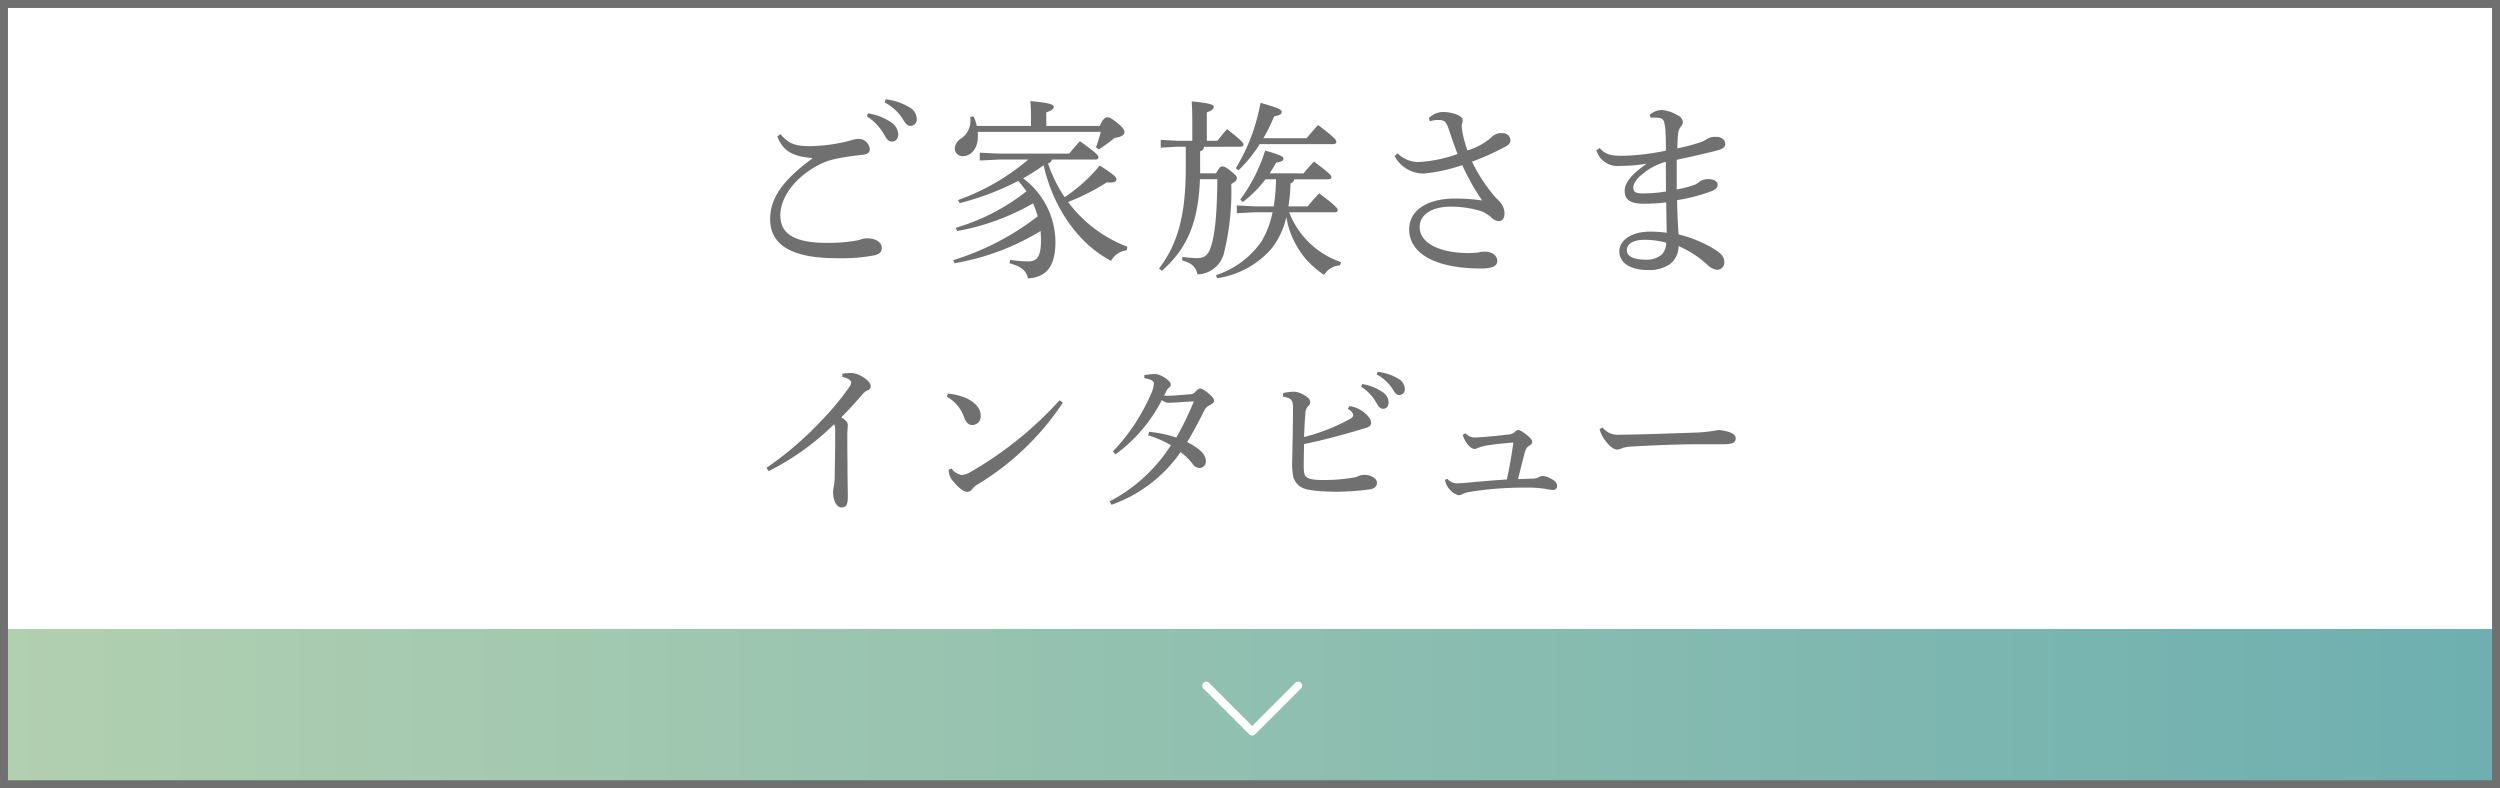 <svg xmlns="http://www.w3.org/2000/svg" xmlns:xlink="http://www.w3.org/1999/xlink" width="314" height="99" viewBox="0 0 314 99"><defs><linearGradient id="a" y1="1" x2="1" y2="1" gradientUnits="objectBoundingBox"><stop offset="0" stop-color="#b2d0b0"/><stop offset="1" stop-color="#6dafb0"/></linearGradient><clipPath id="b"><rect width="314" height="20" fill="url(#a)"/></clipPath></defs><g transform="translate(-987 -1040)"><path d="M0,0H314V99H0Z" transform="translate(987 1040)" fill="#fff"/><g transform="translate(987 1119)"><g transform="translate(0 0)" clip-path="url(#b)"><rect width="314" height="20" fill="url(#a)"/></g></g><path d="M0,12.05A.5.5,0,0,1-.354,11.9a.5.5,0,0,1,0-.707L5.067,5.775-.354.354a.5.5,0,0,1,0-.707.5.5,0,0,1,.707,0L6.128,5.421a.5.5,0,0,1,0,.707L.354,11.9A.5.5,0,0,1,0,12.05Z" transform="translate(1150.05 1126.113) rotate(90)" fill="#fff"/><path d="M1,1V98H313V1H1M0,0H314V99H0Z" transform="translate(987 1040)" fill="#707070"/><path d="M-48.12-18.384a6.366,6.366,0,0,1,2.064,2.112c.408.7.6,1.056,1.08,1.056.456,0,.792-.336.792-.936a1.876,1.876,0,0,0-.792-1.416,7.177,7.177,0,0,0-3-1.2Zm2.232-1.752a6.017,6.017,0,0,1,2.28,2.088c.408.72.672.864.96.864a.819.819,0,0,0,.792-.912,1.69,1.69,0,0,0-.864-1.392,7.159,7.159,0,0,0-3.048-1.032Zm-9.1,7.056c-3.768,2.76-5.28,5.016-5.28,7.608,0,3.312,2.832,4.9,8.328,4.9a22.143,22.143,0,0,0,4.9-.384c.648-.216.792-.5.792-.936,0-.672-.768-1.176-1.848-1.176h-.072a2.258,2.258,0,0,0-.72.144,6.262,6.262,0,0,1-.84.192,22.114,22.114,0,0,1-3.36.24c-4.368,0-5.9-1.272-5.9-3.456,0-2.664,2.472-5.376,5.592-6.7a10.468,10.468,0,0,1,1.872-.5c.768-.144,1.752-.288,2.856-.408.624-.048.912-.288.912-.7a1.394,1.394,0,0,0-1.392-1.3,3.762,3.762,0,0,0-1.008.192,20.629,20.629,0,0,1-5.064.72c-1.92,0-2.76-.312-3.744-1.512l-.408.288c.744,1.968,2.16,2.544,4.392,2.712ZM-15.408-2.016a16.5,16.5,0,0,1-7.44-5.616A27.071,27.071,0,0,0-17.976-10.1a2.756,2.756,0,0,0,.432.024c.552,0,.768-.168.768-.384,0-.288-.168-.5-2.088-1.752A20.323,20.323,0,0,1-23.28-8.232a17.207,17.207,0,0,1-1.272-2.232,16.108,16.108,0,0,1-.816-2.016.646.646,0,0,0,.5-.48h5.472c.24,0,.36-.12.36-.288,0-.216-.192-.5-2.328-2.016-.48.528-.864.96-1.344,1.56h-8.808l-2.424-.12v.984l2.424-.12h3.672a28.31,28.31,0,0,1-8.832,5.088l.216.384a34.344,34.344,0,0,0,7.344-2.784,13.576,13.576,0,0,1,1.032,1.3,26.029,26.029,0,0,1-8.88,4.584l.168.408a29.491,29.491,0,0,0,9.552-3.48,14.716,14.716,0,0,1,.576,1.632,33.159,33.159,0,0,1-10.608,5.5l.168.384A30.476,30.476,0,0,0-26.3-3.984c.024.384.048.792.048,1.176,0,2.064-.528,2.64-1.56,2.64A16.285,16.285,0,0,1-30.144-.36l-.048.432c1.464.384,2.136.96,2.3,1.9,2.5-.168,3.456-1.7,3.456-4.656a10.083,10.083,0,0,0-4.056-7.92A28.923,28.923,0,0,0-25.92-12.24c1.176,5.232,4.3,9.84,8.472,12A2.542,2.542,0,0,1-15.48-1.56ZM-34.32-17.184a5.02,5.02,0,0,0-.408-1.2l-.408.072c0,.144.024.264.024.384a2.7,2.7,0,0,1-1.248,2.376,1.531,1.531,0,0,0-.72,1.224.962.962,0,0,0,1.032.936c.912,0,1.872-.792,1.872-2.544a3.545,3.545,0,0,0-.024-.5h15.456a18.2,18.2,0,0,1-.6,1.944l.336.264a19.4,19.4,0,0,0,1.992-1.44c.984-.168,1.248-.432,1.248-.7,0-.288-.12-.528-.816-1.128-.84-.7-1.1-.768-1.344-.768-.264,0-.48.12-.96,1.08h-6.7v-1.7c.768-.264.936-.456.936-.72s-.528-.48-2.928-.7c.048.768.072,1.248.072,2.52v.6ZM2.472-11.232c.288-.432.552-.888.816-1.344.7-.12.912-.24.912-.5,0-.24-.288-.456-2.3-1.008a20.789,20.789,0,0,1-3.12,6.144l.312.312a14.635,14.635,0,0,0,2.856-2.856h1.32A23.323,23.323,0,0,1,2.976-7.08H.576L-1.656-7.2v.984l2.232-.12H2.832A11.654,11.654,0,0,1,1.464-2.712,11.117,11.117,0,0,1-4.272,1.56l.144.384A11.225,11.225,0,0,0,2.664-1.728a9.9,9.9,0,0,0,1.9-4.008c.072.312.12.624.192.936A11.026,11.026,0,0,0,7.128-.336,12.506,12.506,0,0,0,9.312,1.536,2.428,2.428,0,0,1,11.3.336l.144-.408A10.637,10.637,0,0,1,4.92-6.336h5.712c.24,0,.384-.1.384-.264,0-.216-.264-.6-2.328-2.112-.6.624-1.008,1.1-1.44,1.632H4.824a20.686,20.686,0,0,0,.264-2.9.562.562,0,0,0,.456-.5h4.3c.24,0,.384-.1.384-.264,0-.216-.24-.5-2.184-1.968-.5.528-.912.984-1.32,1.488ZM-1.2-14.568c.24,0,.384-.12.384-.288,0-.192-.24-.5-2.064-1.92-.456.5-.816.96-1.224,1.464h-1.32v-3.576c.744-.264.864-.456.864-.7,0-.264-.456-.456-2.76-.672.048.864.072,1.464.072,2.808v2.136H-9.1l-2.112-.12v.984l2.112-.12h1.032v2.64C-8.064-5.976-9.1-2.3-11.424.72l.36.288c3.072-2.688,4.584-5.952,4.776-11.5H-4.1c-.048,4.416-.288,6.792-.768,8.352-.36,1.224-.864,1.56-1.8,1.56-.5,0-1.152-.072-1.824-.144l-.024.432C-7.3.048-6.792.528-6.6,1.464a3.539,3.539,0,0,0,3.384-2.9,32.21,32.21,0,0,0,.864-8.448c.576-.336.7-.48.7-.744,0-.216-.12-.384-.792-.912-.6-.48-.816-.552-1.056-.552-.216,0-.384.168-.768.864H-6.264v-2.784a.564.564,0,0,0,.48-.552ZM10.464-14.9c.24,0,.384-.12.384-.288,0-.216-.24-.576-2.3-2.112-.456.5-.96,1.1-1.44,1.656H1.68a20.5,20.5,0,0,0,1.344-2.736c.768-.144.96-.312.96-.576s-.432-.5-2.664-1.128a23.972,23.972,0,0,1-3.1,8.208l.336.264A17.033,17.033,0,0,0,1.224-14.9Zm7.7,1.512a4.142,4.142,0,0,0,3.672,2.184,21.1,21.1,0,0,0,4.824-1.056,28.924,28.924,0,0,0,2.5,4.44,23.111,23.111,0,0,0-3.432-.24c-3.648,0-5.736,1.608-5.736,3.864,0,2.88,3,4.92,9.072,4.92,1.392,0,1.992-.312,1.992-.96,0-.552-.528-1.152-1.512-1.152a3.57,3.57,0,0,0-.912.1,8.839,8.839,0,0,1-1.176.072c-3.624,0-6.144-1.248-6.144-3.264,0-1.536,1.464-2.568,3.96-2.568a13.767,13.767,0,0,1,3.312.432,3.991,3.991,0,0,1,1.728.936,1.472,1.472,0,0,0,.984.456c.384,0,.672-.384.672-.96a2.119,2.119,0,0,0-.456-1.3c-.168-.24-.5-.528-.864-.936a20.285,20.285,0,0,1-2.76-4.272,33.528,33.528,0,0,0,4.248-1.92c.36-.216.576-.408.576-.768a.928.928,0,0,0-1.032-.888,1.626,1.626,0,0,0-1.368.528,8.043,8.043,0,0,1-3,1.632,15.749,15.749,0,0,1-.648-2.352c-.024-.24-.072-.48-.072-.7a.9.9,0,0,1,.048-.288,1.348,1.348,0,0,0,.072-.48c0-.552-1.3-1.008-2.544-1.008a2.6,2.6,0,0,0-1.7.768l.12.408a3.009,3.009,0,0,1,.984-.168h.144c.7.024.912.144,1.32,1.368.312.936.7,2.064,1.032,2.9a17.258,17.258,0,0,1-4.8,1.008,3.692,3.692,0,0,1-2.736-1.1Zm25.344-.72a2.77,2.77,0,0,0,2.976,1.944h.288a20.77,20.77,0,0,0,2.976-.264v.048c-1.656,1.128-2.688,2.28-2.688,3.336,0,1.1.672,1.632,2.352,1.632a23.067,23.067,0,0,0,2.856-.168c.024,1.248.048,2.472.072,3.816a13.908,13.908,0,0,0-2.112-.144c-2.256,0-3.84,1.056-3.84,2.472,0,1.488,1.44,2.352,3.576,2.352A4.594,4.594,0,0,0,52.752.168a2.882,2.882,0,0,0,1.08-2.256A12.685,12.685,0,0,1,57.456.264,2.045,2.045,0,0,0,58.68.888.9.9,0,0,0,59.568-.1c0-.552-.288-1.008-1.176-1.56a15.979,15.979,0,0,0-4.56-1.9c-.1-1.416-.168-2.856-.192-4.3a21.444,21.444,0,0,0,4.44-1.176c.456-.192.648-.432.648-.768,0-.36-.36-.7-1.176-.7a1.925,1.925,0,0,0-1.08.312,2.008,2.008,0,0,1-.576.384,13.6,13.6,0,0,1-2.3.6v-3.72c2.088-.456,3.84-.84,5.16-1.2.7-.192.936-.432.936-.792,0-.528-.48-.888-1.152-.888a1.926,1.926,0,0,0-1.176.288,3.675,3.675,0,0,1-.984.456,26.013,26.013,0,0,1-2.712.7c.024-.744.048-1.248.1-1.776a1.786,1.786,0,0,1,.336-.96.9.9,0,0,0,.264-.6,1.045,1.045,0,0,0-.6-.792,4.972,4.972,0,0,0-2.04-.7,2.437,2.437,0,0,0-1.512.6l.1.384a1.94,1.94,0,0,1,.384-.024,3.06,3.06,0,0,1,.456.024c.552.024.744.216.84.48a5.316,5.316,0,0,1,.192,1.488c.048.7.048,1.368.048,2.16a29.157,29.157,0,0,1-5.376.648h-.192c-1.392-.024-2.04-.168-2.76-.984ZM52.272-2.52a2.169,2.169,0,0,1-.528,1.464,2.837,2.837,0,0,1-1.992.672c-1.632,0-2.424-.456-2.424-1.176,0-.816.816-1.32,2.232-1.32A10.446,10.446,0,0,1,52.272-2.52Zm-.024-6.432a16.674,16.674,0,0,1-2.736.24h-.36c-.816-.024-1.008-.264-1.008-.72,0-.552.456-1.176,1.3-1.824a7.385,7.385,0,0,1,2.784-1.416C52.224-11.472,52.248-10.152,52.248-8.952ZM-60.459,26.178a32.723,32.723,0,0,0,8.232-5.9,2.183,2.183,0,0,1,.126.861q0,3.276-.063,5.481a7.5,7.5,0,0,1-.1,1.428,4.434,4.434,0,0,0-.1.777c0,1.2.525,1.911,1.05,1.911s.8-.294.8-1.281c0-.819-.042-2.562-.042-4.284-.021-1.407-.021-2.751-.021-3.528,0-.609.063-1.05.063-1.218,0-.315-.147-.588-.819-1.008.945-.945,1.533-1.6,2.394-2.583.462-.567.651-.693.9-.8a.551.551,0,0,0,.4-.567c0-.483-.945-1.239-1.764-1.491a2.053,2.053,0,0,0-.8-.126,8.944,8.944,0,0,0-.987.084l-.021.4c.84.189,1.113.5,1.113.693a1.055,1.055,0,0,1-.231.588A34,34,0,0,1-53.8,19.794a41.433,41.433,0,0,1-6.93,5.964Zm22.386-9.345a4.648,4.648,0,0,1,2.142,2.52c.294.8.609,1.029,1.092,1.029a1.071,1.071,0,0,0,1.008-1.218c0-.882-.735-1.68-1.869-2.184a7.81,7.81,0,0,0-2.247-.546Zm14.154.441A46,46,0,0,1-35.07,26.262a2.506,2.506,0,0,1-1.155.4,2.19,2.19,0,0,1-1.281-.819l-.336.168a2.076,2.076,0,0,0,.441,1.3c.8,1.008,1.491,1.47,1.89,1.47a.758.758,0,0,0,.588-.315,2.683,2.683,0,0,1,.756-.651A33.736,33.736,0,0,0-23.5,17.568Zm11.13,4.41a12.654,12.654,0,0,1,2.856,1.239,20.183,20.183,0,0,1-7.707,7.056l.252.42a17.793,17.793,0,0,0,8.673-6.615,8.732,8.732,0,0,1,1.491,1.449,1.072,1.072,0,0,0,.882.546.817.817,0,0,0,.8-.882c0-.756-.672-1.512-2.352-2.373.819-1.344,1.554-2.772,2.163-3.99a1.457,1.457,0,0,1,.651-.63c.336-.189.567-.336.567-.567s-.189-.525-.8-1.008c-.525-.42-.8-.525-.987-.525-.147,0-.357.21-.588.42a.8.8,0,0,1-.609.294c-1.26.1-2.205.189-2.877.189-.147,0-.294-.021-.42-.021.126-.21.231-.441.294-.567a1.41,1.41,0,0,1,.357-.462.4.4,0,0,0,.189-.4c0-.441-1.3-1.281-1.953-1.281a8.937,8.937,0,0,0-1.365.147V14.5c.861.147,1.2.357,1.2.672a3.817,3.817,0,0,1-.357,1.3A24.618,24.618,0,0,1-17.22,23.7l.315.378a19.283,19.283,0,0,0,5.838-6.846,1.166,1.166,0,0,0,.861.357c.63,0,1.953-.126,3.15-.168a37.538,37.538,0,0,1-2.2,4.536,14.383,14.383,0,0,0-3.423-.714ZM4.158,16.833C5.25,17,5.4,17.316,5.4,18.261c0,2.373-.063,4.494-.1,6.573a8.9,8.9,0,0,0,.147,2.121,2.414,2.414,0,0,0,.84,1.155c.651.441,2.058.63,4.515.651a31.389,31.389,0,0,0,4.2-.294c.693-.084.945-.42.945-.84,0-.567-.819-.987-1.554-.987a2.013,2.013,0,0,0-.651.1,2.3,2.3,0,0,1-.819.252,21.1,21.1,0,0,1-3.864.294c-1.239,0-1.806-.168-2.058-.462-.21-.21-.252-.588-.252-1.491,0-.546.021-1.365.042-2.562,1.995-.4,4.137-.966,5.9-1.47.609-.168,1.176-.357,1.848-.546.5-.168.672-.315.672-.693,0-.4-.483-.966-.987-1.344a3.758,3.758,0,0,0-1.743-.714l-.189.357c.525.273.672.609.672.8,0,.126-.105.294-.378.441a23.837,23.837,0,0,1-5.8,2.289c.063-1.365.1-2.184.168-2.856a1.444,1.444,0,0,1,.315-.987.683.683,0,0,0,.294-.525c0-.336-.273-.63-.8-.924a2.591,2.591,0,0,0-1.26-.4,7.08,7.08,0,0,0-1.344.168Zm9.807-1.26a5.57,5.57,0,0,1,1.806,1.848c.357.609.525.924.945.924.4,0,.693-.294.693-.819a1.641,1.641,0,0,0-.693-1.239,6.28,6.28,0,0,0-2.625-1.05Zm1.953-1.533a5.265,5.265,0,0,1,1.995,1.827c.357.63.588.756.84.756a.716.716,0,0,0,.693-.8,1.479,1.479,0,0,0-.756-1.218,6.264,6.264,0,0,0-2.667-.9Zm8.568,13.23a2.386,2.386,0,0,0,.588,1.2,2.237,2.237,0,0,0,1.134.735,1.188,1.188,0,0,0,.525-.168,3.265,3.265,0,0,1,.861-.252,41.038,41.038,0,0,1,4.893-.5c.546-.021,1.113-.042,1.722-.042H34.9a13.164,13.164,0,0,1,2.247.168,6.264,6.264,0,0,0,.882.126.486.486,0,0,0,.546-.5.956.956,0,0,0-.546-.777,3.063,3.063,0,0,0-1.155-.483,1.215,1.215,0,0,0-.588.147,1.743,1.743,0,0,1-.693.189c-.672.021-1.176.042-1.932.063.315-1.26.609-2.415.819-3.234.168-.609.315-.777.546-.924.273-.168.42-.336.42-.525,0-.231-.273-.567-.9-1.029-.483-.357-.714-.462-.9-.462a.689.689,0,0,0-.378.252,1.455,1.455,0,0,1-.966.336c-1.071.126-2.226.252-3.255.315-.357.021-.5.042-.861.042a1.554,1.554,0,0,1-1.113-.525l-.357.189a3.309,3.309,0,0,0,.945,1.533,1.012,1.012,0,0,0,.525.252.892.892,0,0,0,.357-.1,5.5,5.5,0,0,1,1.155-.336c.756-.126,1.953-.273,3.381-.378-.231,1.68-.525,3.339-.819,4.641-1.68.1-3.318.252-4.956.4-.735.063-1.113.084-1.428.084a1.652,1.652,0,0,1-1.092-.567Zm19.425-6.384a3.776,3.776,0,0,0,.756,1.512c.588.777,1.092,1.071,1.47,1.071a1.947,1.947,0,0,0,.672-.21,5.232,5.232,0,0,1,1.029-.168c3.129-.189,6.384-.294,8.652-.294h2.877c1.26,0,1.638-.21,1.638-.735,0-.336-.252-.546-.609-.714a5.222,5.222,0,0,0-1.575-.336,18.982,18.982,0,0,1-3.276.336c-3.087.1-5.8.21-8.925.252h-.189a2.432,2.432,0,0,1-2.142-.9Z" transform="translate(1144 1073)" fill="#707070"/></g></svg>